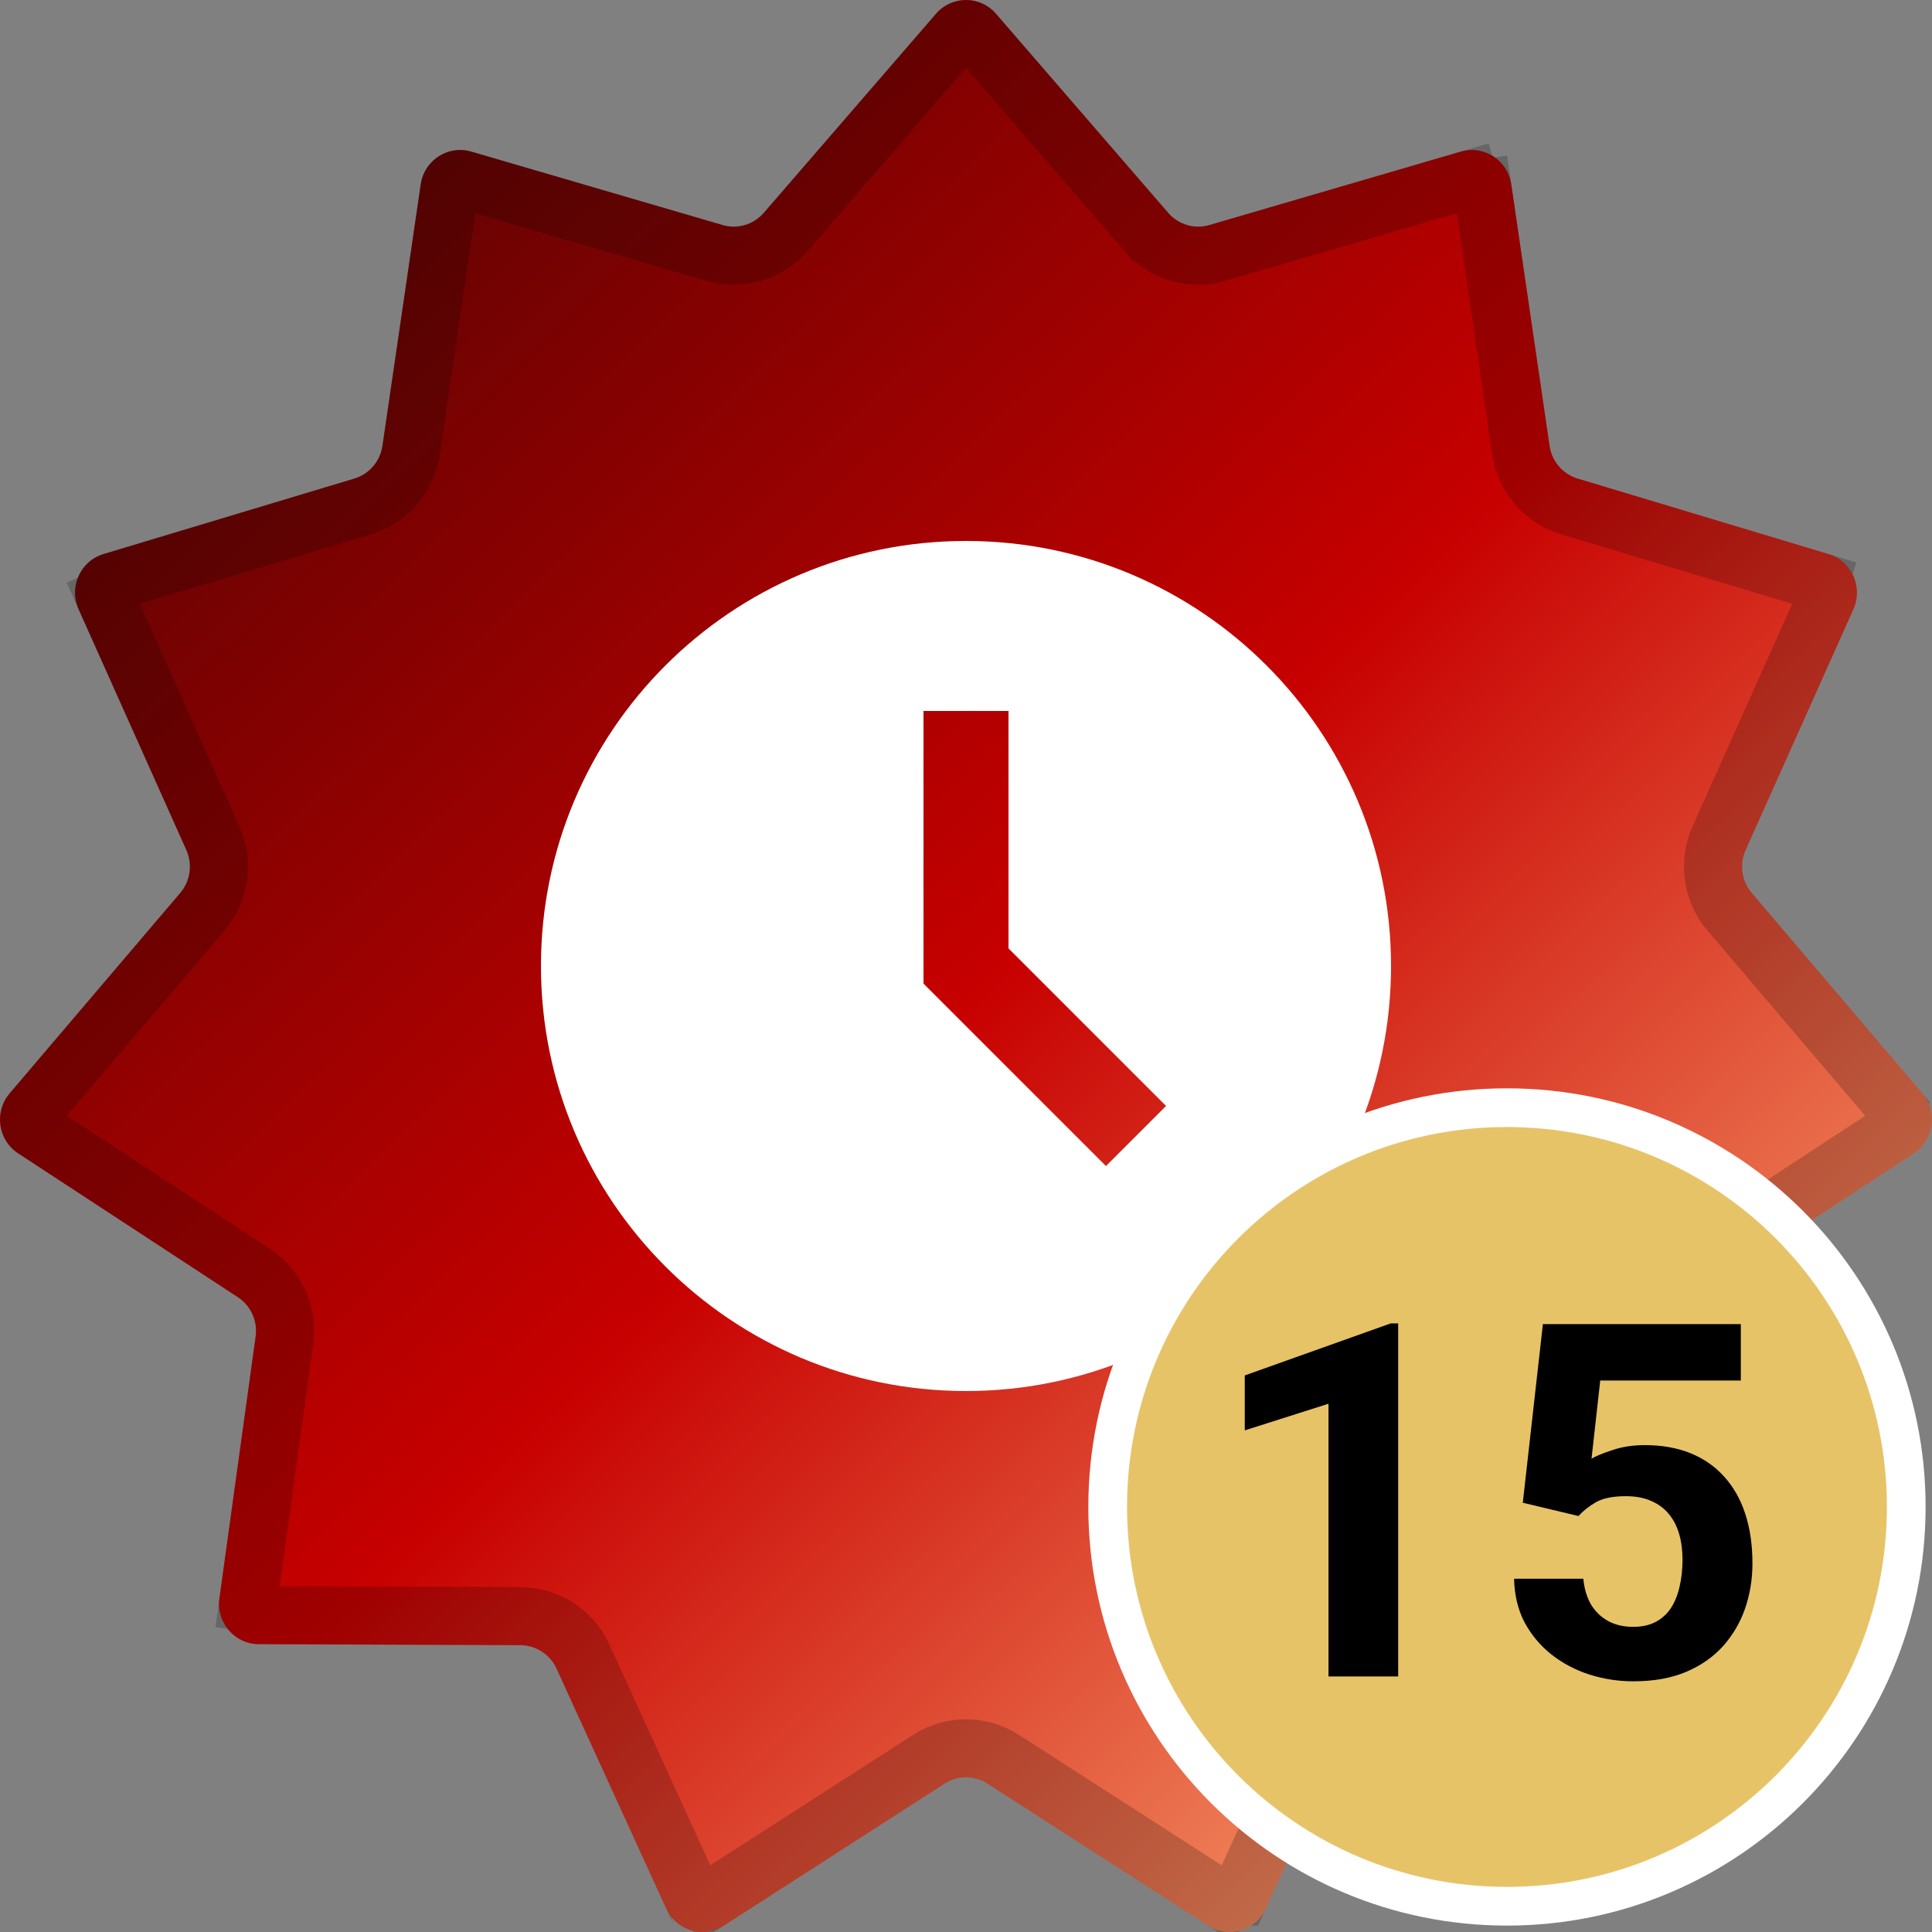 <svg width="499" height="499" viewBox="0 0 499 499" fill="none" xmlns="http://www.w3.org/2000/svg">
<rect x="0" y="0" width="499" height="499" fill="#808080" stroke="none"/>
<g clip-path="url(#clip0_1_53)">
<path d="M241.748 3.556C245.849 -1.185 253.151 -1.185 257.252 3.556L301.731 54.983C304.363 58.025 308.501 59.253 312.344 58.13L377.294 39.151C383.282 37.401 389.426 41.387 390.338 47.616L400.225 115.163C400.807 119.159 403.631 122.451 407.467 123.604L472.267 143.099C478.242 144.897 481.275 151.604 478.707 157.341L450.86 219.562C449.213 223.244 449.829 227.555 452.437 230.619L496.512 282.397C500.577 287.172 499.536 294.47 494.306 297.895L437.57 335.035C434.213 337.234 432.42 341.196 432.976 345.195L442.334 412.819C443.195 419.057 438.415 424.629 432.181 424.652L364.566 424.922C360.567 424.938 356.938 427.294 355.261 430.96L326.931 492.959C324.318 498.674 317.313 500.753 312.055 497.37L255.03 460.68C251.657 458.511 247.343 458.511 243.97 460.68L186.945 497.37C181.687 500.753 174.682 498.674 172.069 492.959L143.739 430.96C142.063 427.294 138.434 424.938 134.434 424.922L66.82 424.652C60.586 424.629 55.804 419.054 56.667 412.819L66.026 345.195C66.58 341.196 64.788 337.234 61.431 335.035L4.695 297.895C-0.537 294.47 -1.576 287.172 2.488 282.397L46.565 230.619C49.172 227.555 49.786 223.244 48.139 219.562L20.293 157.341C17.726 151.604 20.759 144.897 26.734 143.099L91.534 123.604C95.368 122.451 98.192 119.159 98.777 115.163L108.663 47.616C109.575 41.387 115.717 37.401 121.706 39.151L186.656 58.13C190.499 59.253 194.638 58.025 197.269 54.983L241.748 3.556Z" fill="url(#paint0_linear_1_53)"/>
<path d="M247.421 8.463L247.421 8.463C248.531 7.179 250.469 7.179 251.579 8.463L251.579 8.463L296.058 59.889L296.059 59.889C300.598 65.137 307.77 67.28 314.447 65.329C314.447 65.328 314.448 65.328 314.448 65.328L379.397 46.35L377.294 39.151L379.398 46.35C380.94 45.899 382.654 46.905 382.917 48.702L390.338 47.616L382.917 48.702L392.803 116.244C392.803 116.245 392.803 116.247 392.804 116.249C393.803 123.096 398.654 128.786 405.307 130.786L470.106 150.281L472.267 143.099L470.106 150.281C471.689 150.757 472.607 152.612 471.862 154.277L471.862 154.277L444.014 216.499L444.014 216.5C441.189 222.814 442.239 230.209 446.726 235.48L490.801 287.259L490.801 287.26C491.953 288.612 491.633 290.68 490.197 291.62L433.462 328.76L433.46 328.762C427.662 332.56 424.595 339.375 425.547 346.227L434.904 413.846C434.904 413.846 434.904 413.847 434.904 413.847C435.156 415.675 433.76 417.146 432.153 417.152H432.151L364.536 417.422H364.535C357.582 417.451 351.32 421.544 348.441 427.84L348.44 427.843L320.11 489.841C320.11 489.841 320.109 489.841 320.109 489.842C319.375 491.447 317.489 491.948 316.113 491.063L312.055 497.37L316.113 491.063L259.088 454.373L259.086 454.371C253.242 450.614 245.758 450.614 239.914 454.371L239.912 454.373L182.887 491.063L186.945 497.37L182.887 491.063C181.511 491.948 179.625 491.447 178.891 489.842C178.891 489.841 178.89 489.841 178.89 489.841L150.561 427.843L150.56 427.841C147.681 421.544 141.419 417.451 134.465 417.422H134.464L66.85 417.152H66.848C65.24 417.146 63.844 415.671 64.096 413.848L56.678 412.821L64.096 413.848L73.455 346.223C74.403 339.376 71.341 332.561 65.541 328.762L65.539 328.76L8.802 291.62C7.368 290.681 7.047 288.613 8.199 287.259L52.276 235.48L52.276 235.48C56.764 230.207 57.809 222.811 54.984 216.499L54.984 216.499L27.139 154.277L20.293 157.341L27.139 154.277C26.393 152.611 27.312 150.757 28.894 150.281L28.895 150.281L93.695 130.786C100.348 128.784 105.196 123.093 106.198 116.249L116.084 48.702C116.084 48.702 116.084 48.702 116.084 48.702C116.348 46.904 118.06 45.9 119.603 46.35C119.603 46.35 119.603 46.35 119.603 46.35L184.553 65.329L184.553 65.329C191.23 67.28 198.402 65.138 202.942 59.889L247.421 8.463Z" stroke="black" stroke-opacity="0.2" stroke-width="15"/>
<path d="M249.5 139.72C188.868 139.72 139.72 188.869 139.72 249.5C139.72 310.132 188.868 359.28 249.5 359.28C310.131 359.28 359.28 310.132 359.28 249.5C359.28 188.869 310.131 139.72 249.5 139.72ZM285.651 301.173L238.522 254.045V183.632H260.478V244.955L301.173 285.651L285.651 301.173Z" fill="white"/>
<path d="M389.22 492.347C446.175 492.347 492.347 446.175 492.347 389.22C492.347 332.265 446.175 286.093 389.22 286.093C332.265 286.093 286.093 332.265 286.093 389.22C286.093 446.175 332.265 492.347 389.22 492.347Z" fill="#E7C368" stroke="white" stroke-width="10"/>
<path d="M361.125 341.812V433H343.125V362.562L321.5 369.438V355.25L359.188 341.812H361.125ZM407.688 391.562L393.312 388.125L398.5 342H449.625V356.562H413.312L411.062 376.75C412.271 376.042 414.104 375.292 416.562 374.5C419.021 373.667 421.771 373.25 424.812 373.25C429.229 373.25 433.146 373.938 436.562 375.312C439.979 376.688 442.875 378.688 445.25 381.312C447.667 383.938 449.5 387.146 450.75 390.938C452 394.729 452.625 399.021 452.625 403.812C452.625 407.854 452 411.708 450.75 415.375C449.5 419 447.604 422.25 445.062 425.125C442.521 427.958 439.333 430.188 435.5 431.812C431.667 433.438 427.125 434.25 421.875 434.25C417.958 434.25 414.167 433.667 410.5 432.5C406.875 431.333 403.604 429.604 400.688 427.312C397.812 425.021 395.5 422.25 393.75 419C392.042 415.708 391.146 411.958 391.062 407.75H408.938C409.188 410.333 409.854 412.562 410.938 414.438C412.062 416.271 413.542 417.688 415.375 418.688C417.208 419.688 419.354 420.188 421.812 420.188C424.104 420.188 426.062 419.75 427.688 418.875C429.312 418 430.625 416.792 431.625 415.25C432.625 413.667 433.354 411.833 433.812 409.75C434.312 407.625 434.562 405.333 434.562 402.875C434.562 400.417 434.271 398.188 433.688 396.188C433.104 394.188 432.208 392.458 431 391C429.792 389.542 428.25 388.417 426.375 387.625C424.542 386.833 422.396 386.438 419.938 386.438C416.604 386.438 414.021 386.958 412.188 388C410.396 389.042 408.896 390.229 407.688 391.562Z" fill="black"/>
</g>
<defs>
<linearGradient id="paint0_linear_1_53" x1="68" y1="65" x2="460" y2="471" gradientUnits="userSpaceOnUse">
<stop stop-color="#610202"/>
<stop offset="0.471" stop-color="#C70000"/>
<stop offset="1" stop-color="#FEB179"/>
</linearGradient>
<clipPath id="clip0_1_53">
<rect width="499" height="499" fill="white"/>
</clipPath>
</defs>
</svg>
